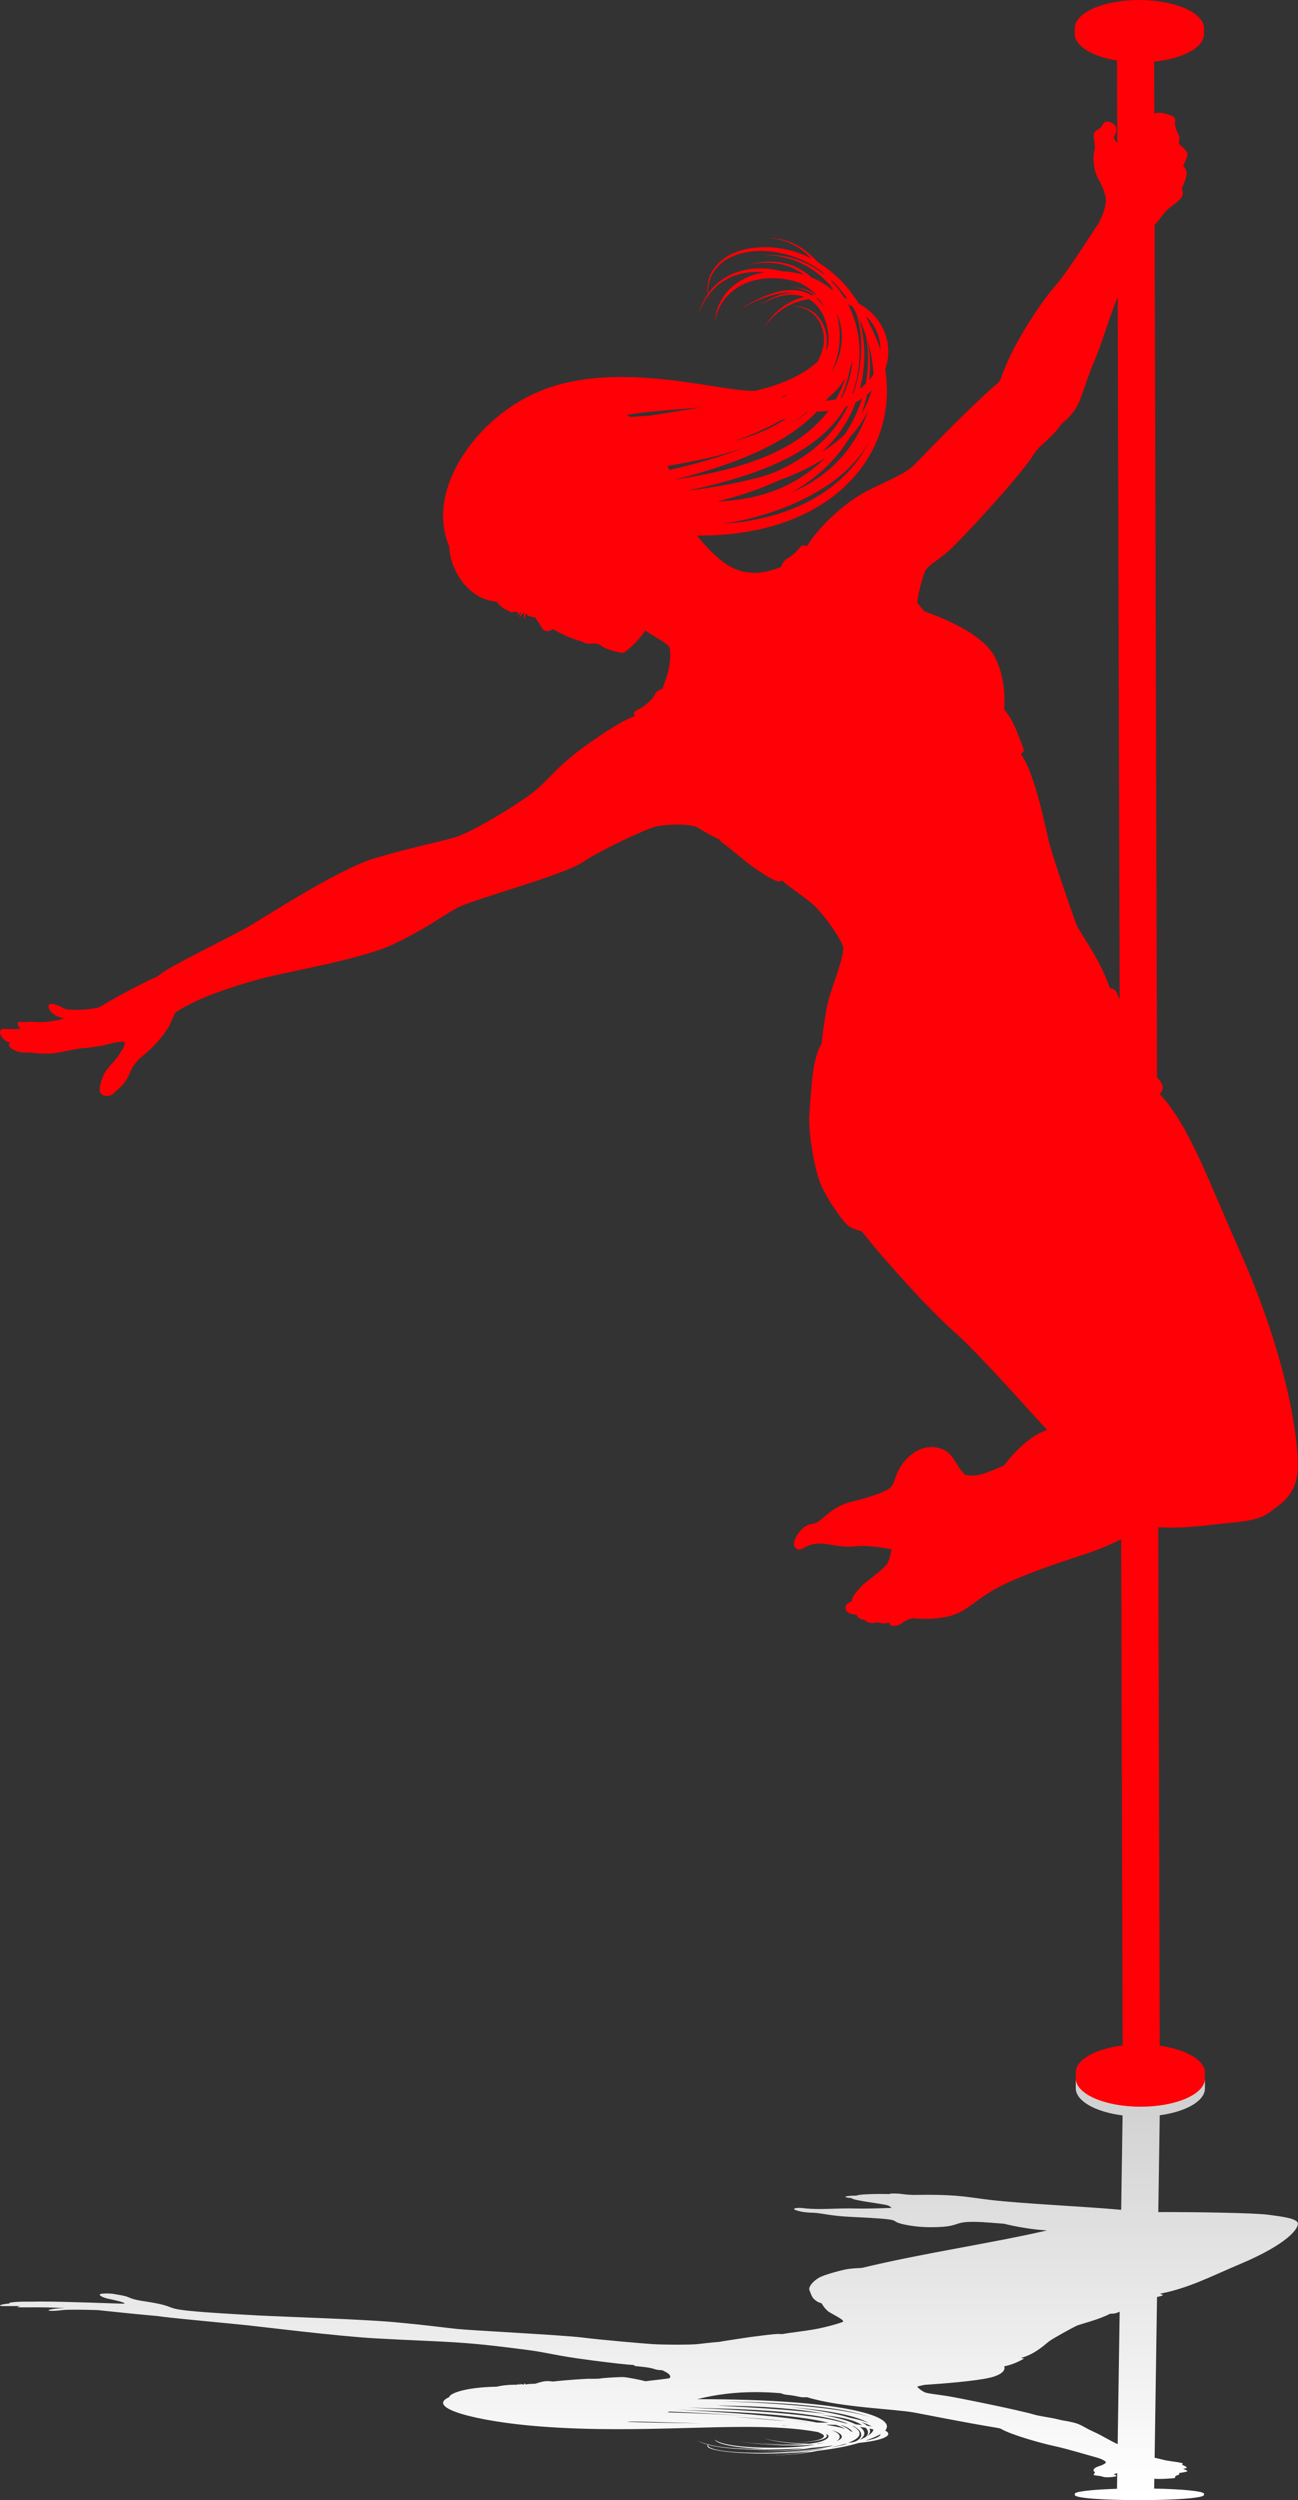 <?xml version="1.0" encoding="UTF-8" standalone="no"?><svg xmlns="http://www.w3.org/2000/svg" xmlns:xlink="http://www.w3.org/1999/xlink" fill="#fe0005" height="1143.2" preserveAspectRatio="xMidYMid meet" version="1" viewBox="0.0 0.0 593.9 1143.2" width="593.9" zoomAndPan="magnify"><rect x="0.0" y="0.0" width="593.9" height="1143.2" fill="#333333" stroke="none"/><defs><clipPath id="a"><path d="M 0 940 L 593.852 940 L 593.852 1143.199 L 0 1143.199 Z M 0 940"/></clipPath><clipPath id="b"><path d="M 521.168 1143.199 C 506.453 1143.199 491.789 1142.41 491.773 1140.809 L 491.766 1140.309 C 491.758 1139.262 499.801 1138.359 511.086 1138.012 L 511.191 1130.91 C 510.293 1131.07 509.531 1131.371 509.531 1131.371 C 510.07 1131.531 512.484 1132.281 508.742 1132.641 C 507.871 1132.719 507.191 1132.75 506.645 1132.75 C 504.828 1132.75 504.477 1132.391 503.652 1132.23 C 502.582 1132.031 500.707 1131.98 500.438 1131.629 C 500.164 1131.281 501.496 1130.621 500.688 1130.168 C 499.883 1129.711 500.402 1128.449 502.539 1127.789 C 504.672 1127.129 506.004 1126.332 506 1125.918 C 505.996 1125.52 504.648 1124.512 501.695 1123.699 C 498.742 1122.898 488.273 1119.719 482.105 1118.41 C 476.586 1117.23 462.688 1113.359 458.078 1110.641 C 457.777 1110.461 457.207 1110.301 456.461 1110.18 C 440.699 1107.602 421.211 1103.648 418.168 1103.121 C 408.605 1101.441 384.691 1100.852 369.215 1096.129 C 368.691 1096.148 368.254 1096.168 367.879 1096.168 C 365.301 1096.168 365.645 1095.621 360.391 1095.07 C 357.926 1094.809 358.184 1094.539 357.184 1094.309 C 353.344 1093.98 349.535 1093.809 345.754 1093.809 C 336.734 1093.809 327.852 1094.801 318.988 1097.039 C 319.398 1097.039 319.797 1097.039 320.203 1097.039 C 381.566 1097.039 411.16 1104.23 405.02 1111.359 C 409.02 1113.48 404.477 1115.852 392.965 1117.039 C 387.57 1118.66 381.398 1119.781 374.242 1120.621 C 368.43 1121.82 361.141 1122.68 352.613 1122.68 C 352.07 1122.68 351.523 1122.68 350.973 1122.668 C 351.164 1122.668 351.355 1122.668 351.547 1122.668 C 359.195 1122.668 365.848 1121.98 371.328 1120.93 C 364.391 1121.609 357.031 1121.91 350.223 1121.91 C 334.516 1121.91 321.738 1120.289 323.887 1117.871 C 321.715 1117.281 320.285 1116.648 319.254 1115.941 C 320.34 1116.582 321.93 1117.199 324.012 1117.738 C 324.219 1117.559 324.52 1117.398 324.93 1117.238 C 324.543 1117.41 324.285 1117.59 324.129 1117.77 C 329.641 1119.168 337.703 1119.781 346.562 1119.781 C 347.691 1119.781 348.836 1119.77 349.988 1119.75 C 337.566 1119.371 328.074 1117.871 327.055 1115.449 C 329.465 1118.051 341.195 1119.238 353.031 1119.238 C 360.664 1119.238 368.34 1118.738 373.582 1117.832 C 373.582 1117.832 369.098 1118.441 361.746 1118.449 C 365.59 1118.398 369.332 1118.211 372.453 1117.789 C 372.406 1117.789 372.355 1117.789 372.301 1117.789 C 371.539 1117.789 370.418 1117.891 368.77 1118 C 367.121 1118.102 364.945 1118.211 362.07 1118.211 C 356.852 1118.211 349.332 1117.859 338.488 1116.531 C 345.027 1117.25 353.512 1118 361.242 1118 C 362.066 1118 362.883 1117.988 363.684 1117.969 C 363.488 1117.969 363.293 1117.969 363.098 1117.969 C 357.473 1117.969 352.094 1117.5 347.469 1116.879 C 351.93 1117.41 357.125 1117.82 362.227 1117.82 C 364.145 1117.82 366.047 1117.762 367.895 1117.629 C 359.969 1117.238 353.754 1116.301 349.484 1114.949 C 354.332 1116.281 361.422 1117.211 370.117 1117.43 C 377.105 1116.668 379.414 1114.891 379.047 1113.738 C 378.961 1113.48 378.871 1113.332 377.801 1112.961 C 380.152 1114.68 374.938 1116.82 363.586 1116.82 C 363.059 1116.82 362.516 1116.82 361.961 1116.809 C 362.148 1116.809 362.328 1116.809 362.512 1116.809 C 374.145 1116.809 378.32 1114.738 376.633 1113.281 C 376.059 1112.879 375.297 1112.488 374.352 1112.109 C 364.539 1110.25 353.316 1109.711 340.922 1109.711 C 332.27 1109.711 323.043 1109.969 313.336 1110.238 C 303.621 1110.5 293.43 1110.762 282.824 1110.762 C 271.219 1110.762 259.129 1110.449 246.664 1109.469 C 218.652 1107.281 194.355 1101.09 205.52 1096.09 C 205.926 1094.141 213.852 1091.539 227.191 1091.34 C 231.863 1090.262 235.57 1090.461 237.148 1090.418 C 236.992 1090.289 236.645 1090.18 236.156 1090.09 C 236.734 1090.18 237.547 1090.27 237.969 1090.379 C 237.977 1090.379 237.988 1090.379 238 1090.379 C 238.047 1090.379 238.113 1090.379 238.176 1090.391 C 238.242 1090.391 238.305 1090.391 238.355 1090.391 C 238.355 1090.391 238.359 1090.391 238.363 1090.391 C 238.281 1090.25 237.703 1090.121 237.426 1089.988 C 238.914 1090.16 239.703 1090.449 239.703 1090.449 C 239.75 1090.418 239.348 1090.121 240.262 1089.809 C 240.262 1089.809 240.188 1090.16 240.508 1090.32 C 241.781 1090.051 242.637 1090.059 244.906 1089.969 C 247.23 1089.309 248.371 1088.781 250.531 1088.781 C 251.238 1088.781 252.055 1088.84 253.055 1088.969 C 259.434 1088.23 268.227 1087.711 269.234 1087.711 C 269.254 1087.711 269.27 1087.711 269.285 1087.711 C 269.668 1087.711 270.066 1087.719 270.469 1087.719 C 270.875 1087.719 271.285 1087.719 271.688 1087.719 C 272.949 1087.719 274.148 1087.699 274.945 1087.539 C 276.262 1087.289 282.848 1086.918 284.824 1086.918 C 286.508 1086.918 292.648 1088.09 295.258 1088.84 C 298.578 1088.391 305.809 1087.719 306.359 1087.371 C 307.016 1086.949 306.781 1085.75 304.797 1084.719 C 304.094 1084.352 303.562 1084.07 303.18 1083.84 C 301.801 1083.738 300.398 1083.602 299.996 1083.449 C 295.746 1081.852 288.301 1082.16 290.457 1081.461 C 286.27 1081.199 280.656 1080.57 270.891 1079.309 C 252.816 1076.961 251.949 1075.91 240.758 1074.449 C 208.023 1070.191 206.441 1071.168 171.512 1069.211 C 154.309 1068.238 119.883 1063.949 112.996 1063.23 C 106.113 1062.5 81.594 1060.238 75.137 1059.43 C 70.184 1058.809 73.312 1059.129 70.148 1058.852 C 59.555 1057.918 44.785 1056.309 44.785 1056.309 C 41.266 1056.191 37.488 1056.121 34.445 1056.121 C 31.785 1056.121 29.684 1056.168 28.809 1056.281 C 26.594 1056.559 24.949 1056.668 23.855 1056.668 C 20.434 1056.668 22.457 1055.602 29.551 1055.391 C 24.031 1055.09 19.289 1055.031 15.676 1055.031 C 14.504 1055.031 13.453 1055.039 12.527 1055.051 C 11.602 1055.051 10.809 1055.059 10.152 1055.059 C 7.703 1055.059 7.234 1054.969 9.359 1054.48 C 7.855 1054.461 6.5 1054.461 5.344 1054.461 C 4.07 1054.461 3.039 1054.469 2.312 1054.48 C 2.141 1054.48 1.98 1054.488 1.828 1054.488 C -1.738 1054.488 0.285 1053.512 4.691 1053.281 C 2.695 1053.082 5.859 1052.43 12.066 1052.43 C 12.66 1052.43 13.281 1052.43 13.93 1052.449 C 15.219 1052.41 16.758 1052.391 18.477 1052.391 C 31.102 1052.391 53.395 1053.359 56.848 1053.379 C 57.926 1052.84 51.254 1051.488 49.996 1051.23 C 47.082 1050.621 45.617 1049.75 45.613 1049.199 C 45.609 1048.871 47.199 1048.691 48.906 1048.691 C 50.027 1048.691 51.203 1048.77 52.012 1048.918 C 54.051 1049.301 56.383 1049.582 58.133 1050.18 C 59.887 1050.781 60.18 1051.391 66.012 1052.262 C 88.473 1055.641 63.598 1055.832 118.539 1058.77 C 130.582 1059.41 165.406 1060.449 180.461 1061.82 C 195.52 1063.199 201.977 1064.168 208.859 1064.898 C 215.742 1065.621 257.453 1067.719 266.488 1068.852 C 275.527 1069.98 293.594 1071.512 298.324 1071.84 C 300.805 1072.012 305.52 1072.109 309.941 1072.109 C 313.969 1072.109 317.75 1072.02 319.387 1071.832 C 321.211 1071.609 325.457 1071.121 329.363 1070.809 C 329.66 1070.641 343.152 1068.641 343.477 1068.602 C 350.094 1067.762 353.789 1067.219 356.387 1067.219 C 356.887 1067.219 357.348 1067.238 357.781 1067.281 C 361.562 1066.629 368.375 1065.852 372.344 1065.148 C 377.711 1064.199 384.141 1062.371 385.57 1061.699 C 386.996 1061.02 381.234 1058.449 379.07 1056.969 C 377.949 1056.199 376.727 1054.609 375.855 1053.148 C 374.586 1052.871 373.93 1052.449 372.926 1051.691 C 371.48 1050.609 371.105 1048.988 370.371 1047.23 C 369.637 1045.469 372.832 1042.23 375.688 1041.012 C 378.539 1039.789 385.332 1037.898 388.195 1037.488 C 389.551 1037.301 391.957 1037.129 394.34 1037.012 C 422.52 1030.219 452.789 1025.91 479.047 1019.879 C 471.98 1019.461 464.586 1018.109 459.344 1016.809 C 455.324 1016.512 451.746 1016.191 449.367 1016.07 C 447.699 1015.988 446.305 1015.949 445.121 1015.949 C 437.012 1015.949 438.781 1017.691 431.145 1018.23 C 429.434 1018.352 427.754 1018.41 426.109 1018.41 C 421.914 1018.41 417.969 1018.02 414.406 1017.301 C 404.422 1015.281 417.336 1014.988 388.902 1013.66 C 381.297 1013.301 376.723 1012.23 374.059 1011.941 C 371.395 1011.648 368.738 1011.941 364.926 1010.871 C 361.883 1010.012 363.691 1009.559 365.703 1009.559 C 366.215 1009.559 366.734 1009.59 367.195 1009.648 C 369.836 1009.98 372.363 1010.078 374.941 1010.078 C 377.027 1010.078 379.145 1010.012 381.383 1009.949 C 383.621 1009.879 385.977 1009.809 388.543 1009.809 C 389.625 1009.809 390.742 1009.82 391.906 1009.852 C 392.672 1009.871 393.566 1009.879 394.551 1009.879 C 398.469 1009.879 403.812 1009.738 408.023 1009.578 C 407.062 1009.039 407.352 1008.629 405.176 1008.172 C 401.98 1007.5 389.754 1006.039 389.664 1005.09 C 385.516 1004.828 385.617 1004.012 391.895 1003.949 C 393.164 1003.359 398.84 1003.199 403.117 1003.199 C 404.859 1003.199 406.375 1003.23 407.262 1003.262 C 406.559 1003.102 407.578 1002.98 409.078 1002.98 C 409.656 1002.98 410.301 1003 410.949 1003.039 C 412.754 1003.148 413.762 1003.512 417.824 1003.641 C 420.207 1003.602 422.363 1003.578 424.332 1003.578 C 439.207 1003.578 443.375 1004.781 453.449 1005.961 C 468.117 1007.68 495.711 1008.871 512.992 1010.449 L 513.637 967.289 C 501.258 965.727 492.199 960.73 492.211 954.828 C 492.211 954.375 492.215 952.609 492.215 952.156 C 492.223 947.234 498.551 942.977 507.832 940.812 L 535.555 940.812 C 544.938 942.996 551.34 947.309 551.332 952.27 C 551.328 952.723 551.324 954.488 551.324 954.938 C 551.316 960.719 542.617 965.594 530.637 967.223 L 529.977 1011.488 C 530.906 1011.48 532.215 1011.469 533.812 1011.469 C 545.762 1011.469 573.84 1011.809 580.484 1012.73 C 586.195 1013.512 593.426 1014.301 593.828 1016.59 C 594.23 1018.891 589.359 1025.988 567.402 1035.25 C 553.672 1041.039 544.098 1046.211 530.66 1048.84 C 532.48 1049.332 532.879 1049.602 529.398 1050.301 L 528.301 1123.809 C 529.93 1124.18 531.707 1124.582 532.484 1124.801 C 535.211 1125.57 543.457 1126.039 540.641 1126.93 C 541.809 1127.379 543.148 1128.09 542.957 1128.379 C 542.816 1128.602 542.359 1128.75 541.344 1128.918 C 543.605 1129.961 544.926 1129.969 539.379 1130.832 C 539.648 1131.129 539.75 1131.449 539.242 1131.621 C 535.996 1132.691 539.23 1133.031 536.316 1133.23 C 534.418 1133.371 532.477 1133.512 530.543 1133.512 C 529.742 1133.512 528.945 1133.488 528.156 1133.43 L 528.09 1137.918 C 541.145 1138.168 550.871 1139.129 550.883 1140.289 L 550.887 1140.789 C 550.902 1142.391 536.012 1143.199 521.168 1143.199 M 324.035 1117.918 C 323.793 1118.371 324.191 1118.832 325.07 1119.25 C 328.594 1120.941 338.066 1121.57 348.066 1121.57 C 360.375 1121.57 373.477 1120.621 377.215 1119.531 C 369.914 1120.66 360.984 1121.238 351.902 1121.238 C 351.18 1121.238 350.453 1121.238 349.73 1121.23 C 367.145 1121.199 378.902 1119.039 380.422 1118.469 C 380.93 1118.281 381.152 1118.199 381.039 1118.199 C 380.727 1118.199 377.852 1118.801 371.297 1119.301 C 365.805 1120.262 359.332 1120.668 352.441 1120.668 C 348.965 1120.668 345.379 1120.559 341.762 1120.371 C 344.777 1120.5 347.816 1120.57 350.801 1120.57 C 356.934 1120.57 362.832 1120.27 367.84 1119.52 C 362.855 1119.801 356.086 1120.09 349.109 1120.09 C 339.914 1120.09 330.352 1119.59 324.035 1117.918 M 387.711 1117.469 C 387.254 1117.5 386.797 1117.531 386.332 1117.551 C 383.152 1118.52 382.066 1118.539 380.129 1119.129 C 382.945 1118.629 385.477 1118.07 387.711 1117.469 M 512.297 1057.039 C 510.871 1057.668 510.371 1057.949 507.871 1057.988 C 502.773 1060.73 494.113 1062.711 492.398 1063.551 C 490.613 1064.43 482.414 1068.898 480.281 1070.391 C 478.551 1071.59 473.805 1076.469 467.113 1078.18 C 468.043 1078.352 468.605 1078.461 468.531 1078.5 C 464.613 1080.738 461.992 1081.441 459.438 1082.051 C 460.195 1083.512 458.715 1085.832 453.027 1087.191 C 446.492 1088.738 431.352 1089.961 423.004 1090.488 C 421.273 1090.859 419.875 1091.18 419.77 1091.262 C 419.484 1091.48 422.094 1093.691 423.816 1094.129 C 425.547 1094.559 428.418 1094.832 433.305 1095.59 C 438.191 1096.34 466.668 1102.129 472.715 1103.961 C 475.844 1104.918 481.027 1105.43 484.395 1106.34 C 486.809 1106.988 487.34 1106.789 491.098 1107.699 C 494.855 1108.609 495.668 1109.82 500.508 1111.988 C 504.605 1113.832 507.75 1115.988 511.391 1117.59 L 512.297 1057.039 M 377.461 1116.66 C 377.457 1116.66 377.453 1116.66 377.441 1116.668 C 374.66 1117.449 372.844 1117.48 373.938 1117.48 C 374.043 1117.48 374.176 1117.48 374.336 1117.48 C 376.316 1117.109 377.504 1116.66 377.461 1116.66 M 389.941 1109.301 C 389.941 1109.301 398.629 1113.102 388.078 1116.969 C 389.129 1116.891 390.883 1116.809 392.223 1115.949 C 394.938 1114.141 394.871 1111.699 390.492 1109.352 C 390.309 1109.332 390.129 1109.32 389.941 1109.301 M 380.52 1111.199 C 384.184 1112.602 384.93 1114.09 383.582 1115.582 C 383.398 1115.82 383.059 1116.059 382.598 1116.289 C 386.98 1114.699 385.438 1112.582 380.52 1111.199 M 402.879 1113.039 C 400.125 1114.68 395.828 1115.941 396.281 1115.941 C 396.359 1115.941 396.574 1115.91 396.957 1115.832 C 400.559 1115.121 402.898 1114.129 402.879 1113.039 M 393.566 1109.73 C 393.223 1109.73 394.613 1110.219 395.316 1111.82 C 395.887 1113.18 394.984 1114.57 393.152 1115.711 C 394.301 1115.25 395.301 1114.789 396.16 1114.309 C 397.543 1112.871 397.473 1111.488 396.09 1110.121 C 395.523 1110.02 394.926 1109.918 394.293 1109.832 C 393.887 1109.77 393.664 1109.73 393.566 1109.73 M 398.059 1110.52 C 397.414 1110.52 399.273 1111.84 396.664 1114.031 C 398.336 1113.031 399.359 1112.02 399.684 1110.941 C 398.73 1110.648 398.266 1110.52 398.059 1110.52 M 384.66 1108.898 C 386.699 1109.719 388.09 1110.59 388.922 1111.48 C 389.387 1111.699 389.727 1111.898 390.094 1112.16 C 389.285 1110.379 385.668 1108.949 384.66 1108.898 M 378.695 1108.668 C 376.359 1108.668 382.641 1109.281 386.844 1110.66 C 385.703 1110.012 384.25 1109.379 382.484 1108.789 C 380.504 1108.711 379.305 1108.668 378.695 1108.668 M 394.086 1107.52 C 398.051 1109.48 394.906 1108.809 398.852 1109.551 C 397.734 1108.859 396.25 1108.18 394.086 1107.52 M 358.449 1108.988 C 357.281 1109.031 357.5 1108.98 360.703 1109.25 C 359.82 1109.141 359.488 1109.109 358.449 1108.988 M 375.996 1104.238 C 383.344 1105.512 388.309 1106.91 391.504 1108.531 C 392.496 1108.629 393.23 1108.711 394.422 1108.859 C 389.312 1105.73 381.949 1104.93 375.996 1104.238 M 314.508 1100.898 C 381.879 1103.641 383.129 1107.852 387.992 1108.219 C 372.016 1101.949 332.227 1101.332 314.508 1100.898 M 289.879 1107.281 C 287.746 1107.281 287.641 1107.359 286.852 1107.441 C 297.832 1107.789 309.227 1107.891 320.691 1108.09 C 300.438 1107.461 292.992 1107.281 289.879 1107.281 M 362.008 1100.75 C 372.848 1101.852 382.418 1103.5 388.949 1105.539 C 392.355 1106.238 394.984 1106.941 397.273 1107.871 C 392.156 1104.801 380.137 1102.16 362.008 1100.75 M 308.969 1101.852 C 308.383 1101.852 353.031 1103.621 373.789 1107.73 C 375.531 1107.738 377.281 1107.762 379.035 1107.801 C 364.562 1104.148 337.551 1102.781 313.672 1102.012 C 310.52 1101.898 309.07 1101.852 308.969 1101.852 M 362.02 1106.648 C 364.539 1106.988 366.945 1107.359 369.227 1107.75 C 369.336 1107.75 369.445 1107.75 369.551 1107.75 C 367.188 1107.352 364.664 1106.98 362.02 1106.648 M 335.695 1105.148 C 345.598 1105.832 359.742 1107.129 359.742 1107.129 C 352.191 1106.191 344.336 1105.621 335.695 1105.148 M 330.73 1098.051 C 355.535 1098.719 386.711 1101.102 398.09 1105.301 C 386.129 1100.59 358.742 1098.371 330.73 1098.051 M 306.363 1102.691 C 306.012 1102.809 305.66 1102.918 305.309 1103.031 C 317.438 1103.441 329.742 1103.879 341.574 1104.691 C 330.328 1103.852 318.363 1103.219 306.363 1102.691 M 328.965 1099.98 C 324.305 1099.98 354.723 1100.898 377.629 1103.738 C 364.004 1101.23 348.328 1100.199 329.98 1099.988 C 329.543 1099.988 329.207 1099.98 328.965 1099.98"/></clipPath><clipPath id="c"><path d="M 521.168 1143.199 C 506.453 1143.199 491.789 1142.41 491.773 1140.809 L 491.766 1140.309 C 491.758 1139.262 499.801 1138.359 511.086 1138.012 L 511.191 1130.91 C 510.293 1131.07 509.531 1131.371 509.531 1131.371 C 510.07 1131.531 512.484 1132.281 508.742 1132.641 C 507.871 1132.719 507.191 1132.75 506.645 1132.75 C 504.828 1132.75 504.477 1132.391 503.652 1132.23 C 502.582 1132.031 500.707 1131.98 500.438 1131.629 C 500.164 1131.281 501.496 1130.621 500.688 1130.168 C 499.883 1129.711 500.402 1128.449 502.539 1127.789 C 504.672 1127.129 506.004 1126.332 506 1125.918 C 505.996 1125.52 504.648 1124.512 501.695 1123.699 C 498.742 1122.898 488.273 1119.719 482.105 1118.41 C 476.586 1117.23 462.688 1113.359 458.078 1110.641 C 457.777 1110.461 457.207 1110.301 456.461 1110.18 C 440.699 1107.602 421.211 1103.648 418.168 1103.121 C 408.605 1101.441 384.691 1100.852 369.215 1096.129 C 368.691 1096.148 368.254 1096.168 367.879 1096.168 C 365.301 1096.168 365.645 1095.621 360.391 1095.07 C 357.926 1094.809 358.184 1094.539 357.184 1094.309 C 353.344 1093.98 349.535 1093.809 345.754 1093.809 C 336.734 1093.809 327.852 1094.801 318.988 1097.039 C 319.398 1097.039 319.797 1097.039 320.203 1097.039 C 381.566 1097.039 411.16 1104.23 405.02 1111.359 C 409.02 1113.48 404.477 1115.852 392.965 1117.039 C 387.57 1118.66 381.398 1119.781 374.242 1120.621 C 368.43 1121.82 361.141 1122.68 352.613 1122.68 C 352.07 1122.68 351.523 1122.68 350.973 1122.668 C 351.164 1122.668 351.355 1122.668 351.547 1122.668 C 359.195 1122.668 365.848 1121.98 371.328 1120.93 C 364.391 1121.609 357.031 1121.91 350.223 1121.91 C 334.516 1121.91 321.738 1120.289 323.887 1117.871 C 321.715 1117.281 320.285 1116.648 319.254 1115.941 C 320.34 1116.582 321.93 1117.199 324.012 1117.738 C 324.219 1117.559 324.52 1117.398 324.93 1117.238 C 324.543 1117.41 324.285 1117.59 324.129 1117.77 C 329.641 1119.168 337.703 1119.781 346.562 1119.781 C 347.691 1119.781 348.836 1119.77 349.988 1119.75 C 337.566 1119.371 328.074 1117.871 327.055 1115.449 C 329.465 1118.051 341.195 1119.238 353.031 1119.238 C 360.664 1119.238 368.34 1118.738 373.582 1117.832 C 373.582 1117.832 369.098 1118.441 361.746 1118.449 C 365.59 1118.398 369.332 1118.211 372.453 1117.789 C 372.406 1117.789 372.355 1117.789 372.301 1117.789 C 371.539 1117.789 370.418 1117.891 368.77 1118 C 367.121 1118.102 364.945 1118.211 362.07 1118.211 C 356.852 1118.211 349.332 1117.859 338.488 1116.531 C 345.027 1117.25 353.512 1118 361.242 1118 C 362.066 1118 362.883 1117.988 363.684 1117.969 C 363.488 1117.969 363.293 1117.969 363.098 1117.969 C 357.473 1117.969 352.094 1117.5 347.469 1116.879 C 351.93 1117.41 357.125 1117.82 362.227 1117.82 C 364.145 1117.82 366.047 1117.762 367.895 1117.629 C 359.969 1117.238 353.754 1116.301 349.484 1114.949 C 354.332 1116.281 361.422 1117.211 370.117 1117.43 C 377.105 1116.668 379.414 1114.891 379.047 1113.738 C 378.961 1113.48 378.871 1113.332 377.801 1112.961 C 380.152 1114.68 374.938 1116.82 363.586 1116.82 C 363.059 1116.82 362.516 1116.82 361.961 1116.809 C 362.148 1116.809 362.328 1116.809 362.512 1116.809 C 374.145 1116.809 378.32 1114.738 376.633 1113.281 C 376.059 1112.879 375.297 1112.488 374.352 1112.109 C 364.539 1110.25 353.316 1109.711 340.922 1109.711 C 332.27 1109.711 323.043 1109.969 313.336 1110.238 C 303.621 1110.5 293.43 1110.762 282.824 1110.762 C 271.219 1110.762 259.129 1110.449 246.664 1109.469 C 218.652 1107.281 194.355 1101.09 205.52 1096.09 C 205.926 1094.141 213.852 1091.539 227.191 1091.34 C 231.863 1090.262 235.57 1090.461 237.148 1090.418 C 236.992 1090.289 236.645 1090.18 236.156 1090.09 C 236.734 1090.18 237.547 1090.27 237.969 1090.379 C 237.977 1090.379 237.988 1090.379 238 1090.379 C 238.047 1090.379 238.113 1090.379 238.176 1090.391 C 238.242 1090.391 238.305 1090.391 238.355 1090.391 C 238.355 1090.391 238.359 1090.391 238.363 1090.391 C 238.281 1090.25 237.703 1090.121 237.426 1089.988 C 238.914 1090.16 239.703 1090.449 239.703 1090.449 C 239.75 1090.418 239.348 1090.121 240.262 1089.809 C 240.262 1089.809 240.188 1090.16 240.508 1090.32 C 241.781 1090.051 242.637 1090.059 244.906 1089.969 C 247.23 1089.309 248.371 1088.781 250.531 1088.781 C 251.238 1088.781 252.055 1088.84 253.055 1088.969 C 259.434 1088.23 268.227 1087.711 269.234 1087.711 C 269.254 1087.711 269.27 1087.711 269.285 1087.711 C 269.668 1087.711 270.066 1087.719 270.469 1087.719 C 270.875 1087.719 271.285 1087.719 271.688 1087.719 C 272.949 1087.719 274.148 1087.699 274.945 1087.539 C 276.262 1087.289 282.848 1086.918 284.824 1086.918 C 286.508 1086.918 292.648 1088.09 295.258 1088.84 C 298.578 1088.391 305.809 1087.719 306.359 1087.371 C 307.016 1086.949 306.781 1085.75 304.797 1084.719 C 304.094 1084.352 303.562 1084.07 303.18 1083.84 C 301.801 1083.738 300.398 1083.602 299.996 1083.449 C 295.746 1081.852 288.301 1082.16 290.457 1081.461 C 286.27 1081.199 280.656 1080.57 270.891 1079.309 C 252.816 1076.961 251.949 1075.91 240.758 1074.449 C 208.023 1070.191 206.441 1071.168 171.512 1069.211 C 154.309 1068.238 119.883 1063.949 112.996 1063.23 C 106.113 1062.5 81.594 1060.238 75.137 1059.43 C 70.184 1058.809 73.312 1059.129 70.148 1058.852 C 59.555 1057.918 44.785 1056.309 44.785 1056.309 C 41.266 1056.191 37.488 1056.121 34.445 1056.121 C 31.785 1056.121 29.684 1056.168 28.809 1056.281 C 26.594 1056.559 24.949 1056.668 23.855 1056.668 C 20.434 1056.668 22.457 1055.602 29.551 1055.391 C 24.031 1055.09 19.289 1055.031 15.676 1055.031 C 14.504 1055.031 13.453 1055.039 12.527 1055.051 C 11.602 1055.051 10.809 1055.059 10.152 1055.059 C 7.703 1055.059 7.234 1054.969 9.359 1054.48 C 7.855 1054.461 6.5 1054.461 5.344 1054.461 C 4.07 1054.461 3.039 1054.469 2.312 1054.48 C 2.141 1054.48 1.98 1054.488 1.828 1054.488 C -1.738 1054.488 0.285 1053.512 4.691 1053.281 C 2.695 1053.082 5.859 1052.43 12.066 1052.43 C 12.66 1052.43 13.281 1052.43 13.93 1052.449 C 15.219 1052.41 16.758 1052.391 18.477 1052.391 C 31.102 1052.391 53.395 1053.359 56.848 1053.379 C 57.926 1052.84 51.254 1051.488 49.996 1051.23 C 47.082 1050.621 45.617 1049.75 45.613 1049.199 C 45.609 1048.871 47.199 1048.691 48.906 1048.691 C 50.027 1048.691 51.203 1048.77 52.012 1048.918 C 54.051 1049.301 56.383 1049.582 58.133 1050.18 C 59.887 1050.781 60.18 1051.391 66.012 1052.262 C 88.473 1055.641 63.598 1055.832 118.539 1058.77 C 130.582 1059.41 165.406 1060.449 180.461 1061.82 C 195.52 1063.199 201.977 1064.168 208.859 1064.898 C 215.742 1065.621 257.453 1067.719 266.488 1068.852 C 275.527 1069.98 293.594 1071.512 298.324 1071.84 C 300.805 1072.012 305.52 1072.109 309.941 1072.109 C 313.969 1072.109 317.75 1072.02 319.387 1071.832 C 321.211 1071.609 325.457 1071.121 329.363 1070.809 C 329.66 1070.641 343.152 1068.641 343.477 1068.602 C 350.094 1067.762 353.789 1067.219 356.387 1067.219 C 356.887 1067.219 357.348 1067.238 357.781 1067.281 C 361.562 1066.629 368.375 1065.852 372.344 1065.148 C 377.711 1064.199 384.141 1062.371 385.57 1061.699 C 386.996 1061.02 381.234 1058.449 379.07 1056.969 C 377.949 1056.199 376.727 1054.609 375.855 1053.148 C 374.586 1052.871 373.93 1052.449 372.926 1051.691 C 371.48 1050.609 371.105 1048.988 370.371 1047.23 C 369.637 1045.469 372.832 1042.23 375.688 1041.012 C 378.539 1039.789 385.332 1037.898 388.195 1037.488 C 389.551 1037.301 391.957 1037.129 394.34 1037.012 C 422.52 1030.219 452.789 1025.91 479.047 1019.879 C 471.98 1019.461 464.586 1018.109 459.344 1016.809 C 455.324 1016.512 451.746 1016.191 449.367 1016.07 C 447.699 1015.988 446.305 1015.949 445.121 1015.949 C 437.012 1015.949 438.781 1017.691 431.145 1018.23 C 429.434 1018.352 427.754 1018.41 426.109 1018.41 C 421.914 1018.41 417.969 1018.02 414.406 1017.301 C 404.422 1015.281 417.336 1014.988 388.902 1013.66 C 381.297 1013.301 376.723 1012.23 374.059 1011.941 C 371.395 1011.648 368.738 1011.941 364.926 1010.871 C 361.883 1010.012 363.691 1009.559 365.703 1009.559 C 366.215 1009.559 366.734 1009.59 367.195 1009.648 C 369.836 1009.98 372.363 1010.078 374.941 1010.078 C 377.027 1010.078 379.145 1010.012 381.383 1009.949 C 383.621 1009.879 385.977 1009.809 388.543 1009.809 C 389.625 1009.809 390.742 1009.82 391.906 1009.852 C 392.672 1009.871 393.566 1009.879 394.551 1009.879 C 398.469 1009.879 403.812 1009.738 408.023 1009.578 C 407.062 1009.039 407.352 1008.629 405.176 1008.172 C 401.98 1007.5 389.754 1006.039 389.664 1005.09 C 385.516 1004.828 385.617 1004.012 391.895 1003.949 C 393.164 1003.359 398.84 1003.199 403.117 1003.199 C 404.859 1003.199 406.375 1003.23 407.262 1003.262 C 406.559 1003.102 407.578 1002.98 409.078 1002.98 C 409.656 1002.98 410.301 1003 410.949 1003.039 C 412.754 1003.148 413.762 1003.512 417.824 1003.641 C 420.207 1003.602 422.363 1003.578 424.332 1003.578 C 439.207 1003.578 443.375 1004.781 453.449 1005.961 C 468.117 1007.68 495.711 1008.871 512.992 1010.449 L 513.637 967.289 C 501.258 965.727 492.199 960.73 492.211 954.828 C 492.211 954.375 492.215 952.609 492.215 952.156 C 492.223 947.234 498.551 942.977 507.832 940.812 L 535.555 940.812 C 544.938 942.996 551.34 947.309 551.332 952.27 C 551.328 952.723 551.324 954.488 551.324 954.938 C 551.316 960.719 542.617 965.594 530.637 967.223 L 529.977 1011.488 C 530.906 1011.48 532.215 1011.469 533.812 1011.469 C 545.762 1011.469 573.84 1011.809 580.484 1012.73 C 586.195 1013.512 593.426 1014.301 593.828 1016.59 C 594.23 1018.891 589.359 1025.988 567.402 1035.25 C 553.672 1041.039 544.098 1046.211 530.66 1048.84 C 532.48 1049.332 532.879 1049.602 529.398 1050.301 L 528.301 1123.809 C 529.93 1124.18 531.707 1124.582 532.484 1124.801 C 535.211 1125.57 543.457 1126.039 540.641 1126.93 C 541.809 1127.379 543.148 1128.09 542.957 1128.379 C 542.816 1128.602 542.359 1128.75 541.344 1128.918 C 543.605 1129.961 544.926 1129.969 539.379 1130.832 C 539.648 1131.129 539.75 1131.449 539.242 1131.621 C 535.996 1132.691 539.23 1133.031 536.316 1133.23 C 534.418 1133.371 532.477 1133.512 530.543 1133.512 C 529.742 1133.512 528.945 1133.488 528.156 1133.43 L 528.09 1137.918 C 541.145 1138.168 550.871 1139.129 550.883 1140.289 L 550.887 1140.789 C 550.902 1142.391 536.012 1143.199 521.168 1143.199 M 324.035 1117.918 C 323.793 1118.371 324.191 1118.832 325.07 1119.25 C 328.594 1120.941 338.066 1121.57 348.066 1121.57 C 360.375 1121.57 373.477 1120.621 377.215 1119.531 C 369.914 1120.66 360.984 1121.238 351.902 1121.238 C 351.18 1121.238 350.453 1121.238 349.73 1121.23 C 367.145 1121.199 378.902 1119.039 380.422 1118.469 C 380.93 1118.281 381.152 1118.199 381.039 1118.199 C 380.727 1118.199 377.852 1118.801 371.297 1119.301 C 365.805 1120.262 359.332 1120.668 352.441 1120.668 C 348.965 1120.668 345.379 1120.559 341.762 1120.371 C 344.777 1120.5 347.816 1120.57 350.801 1120.57 C 356.934 1120.57 362.832 1120.27 367.84 1119.52 C 362.855 1119.801 356.086 1120.09 349.109 1120.09 C 339.914 1120.09 330.352 1119.59 324.035 1117.918 M 387.711 1117.469 C 387.254 1117.5 386.797 1117.531 386.332 1117.551 C 383.152 1118.52 382.066 1118.539 380.129 1119.129 C 382.945 1118.629 385.477 1118.07 387.711 1117.469 M 512.297 1057.039 C 510.871 1057.668 510.371 1057.949 507.871 1057.988 C 502.773 1060.73 494.113 1062.711 492.398 1063.551 C 490.613 1064.43 482.414 1068.898 480.281 1070.391 C 478.551 1071.59 473.805 1076.469 467.113 1078.18 C 468.043 1078.352 468.605 1078.461 468.531 1078.5 C 464.613 1080.738 461.992 1081.441 459.438 1082.051 C 460.195 1083.512 458.715 1085.832 453.027 1087.191 C 446.492 1088.738 431.352 1089.961 423.004 1090.488 C 421.273 1090.859 419.875 1091.18 419.77 1091.262 C 419.484 1091.48 422.094 1093.691 423.816 1094.129 C 425.547 1094.559 428.418 1094.832 433.305 1095.59 C 438.191 1096.34 466.668 1102.129 472.715 1103.961 C 475.844 1104.918 481.027 1105.43 484.395 1106.34 C 486.809 1106.988 487.34 1106.789 491.098 1107.699 C 494.855 1108.609 495.668 1109.82 500.508 1111.988 C 504.605 1113.832 507.75 1115.988 511.391 1117.59 L 512.297 1057.039 M 377.461 1116.66 C 377.457 1116.66 377.453 1116.66 377.441 1116.668 C 374.66 1117.449 372.844 1117.48 373.938 1117.48 C 374.043 1117.48 374.176 1117.48 374.336 1117.48 C 376.316 1117.109 377.504 1116.66 377.461 1116.66 M 389.941 1109.301 C 389.941 1109.301 398.629 1113.102 388.078 1116.969 C 389.129 1116.891 390.883 1116.809 392.223 1115.949 C 394.938 1114.141 394.871 1111.699 390.492 1109.352 C 390.309 1109.332 390.129 1109.32 389.941 1109.301 M 380.52 1111.199 C 384.184 1112.602 384.93 1114.09 383.582 1115.582 C 383.398 1115.82 383.059 1116.059 382.598 1116.289 C 386.98 1114.699 385.438 1112.582 380.52 1111.199 M 402.879 1113.039 C 400.125 1114.68 395.828 1115.941 396.281 1115.941 C 396.359 1115.941 396.574 1115.91 396.957 1115.832 C 400.559 1115.121 402.898 1114.129 402.879 1113.039 M 393.566 1109.73 C 393.223 1109.73 394.613 1110.219 395.316 1111.82 C 395.887 1113.18 394.984 1114.57 393.152 1115.711 C 394.301 1115.25 395.301 1114.789 396.16 1114.309 C 397.543 1112.871 397.473 1111.488 396.09 1110.121 C 395.523 1110.02 394.926 1109.918 394.293 1109.832 C 393.887 1109.77 393.664 1109.73 393.566 1109.73 M 398.059 1110.52 C 397.414 1110.52 399.273 1111.84 396.664 1114.031 C 398.336 1113.031 399.359 1112.02 399.684 1110.941 C 398.73 1110.648 398.266 1110.52 398.059 1110.52 M 384.66 1108.898 C 386.699 1109.719 388.09 1110.59 388.922 1111.48 C 389.387 1111.699 389.727 1111.898 390.094 1112.16 C 389.285 1110.379 385.668 1108.949 384.66 1108.898 M 378.695 1108.668 C 376.359 1108.668 382.641 1109.281 386.844 1110.66 C 385.703 1110.012 384.25 1109.379 382.484 1108.789 C 380.504 1108.711 379.305 1108.668 378.695 1108.668 M 394.086 1107.52 C 398.051 1109.48 394.906 1108.809 398.852 1109.551 C 397.734 1108.859 396.25 1108.18 394.086 1107.52 M 358.449 1108.988 C 357.281 1109.031 357.5 1108.98 360.703 1109.25 C 359.82 1109.141 359.488 1109.109 358.449 1108.988 M 375.996 1104.238 C 383.344 1105.512 388.309 1106.91 391.504 1108.531 C 392.496 1108.629 393.23 1108.711 394.422 1108.859 C 389.312 1105.73 381.949 1104.93 375.996 1104.238 M 314.508 1100.898 C 381.879 1103.641 383.129 1107.852 387.992 1108.219 C 372.016 1101.949 332.227 1101.332 314.508 1100.898 M 289.879 1107.281 C 287.746 1107.281 287.641 1107.359 286.852 1107.441 C 297.832 1107.789 309.227 1107.891 320.691 1108.09 C 300.438 1107.461 292.992 1107.281 289.879 1107.281 M 362.008 1100.75 C 372.848 1101.852 382.418 1103.5 388.949 1105.539 C 392.355 1106.238 394.984 1106.941 397.273 1107.871 C 392.156 1104.801 380.137 1102.16 362.008 1100.75 M 308.969 1101.852 C 308.383 1101.852 353.031 1103.621 373.789 1107.73 C 375.531 1107.738 377.281 1107.762 379.035 1107.801 C 364.562 1104.148 337.551 1102.781 313.672 1102.012 C 310.52 1101.898 309.07 1101.852 308.969 1101.852 M 362.02 1106.648 C 364.539 1106.988 366.945 1107.359 369.227 1107.75 C 369.336 1107.75 369.445 1107.75 369.551 1107.75 C 367.188 1107.352 364.664 1106.98 362.02 1106.648 M 335.695 1105.148 C 345.598 1105.832 359.742 1107.129 359.742 1107.129 C 352.191 1106.191 344.336 1105.621 335.695 1105.148 M 330.73 1098.051 C 355.535 1098.719 386.711 1101.102 398.09 1105.301 C 386.129 1100.59 358.742 1098.371 330.73 1098.051 M 306.363 1102.691 C 306.012 1102.809 305.66 1102.918 305.309 1103.031 C 317.438 1103.441 329.742 1103.879 341.574 1104.691 C 330.328 1103.852 318.363 1103.219 306.363 1102.691 M 328.965 1099.98 C 324.305 1099.98 354.723 1100.898 377.629 1103.738 C 364.004 1101.23 348.328 1100.199 329.98 1099.988 C 329.543 1099.988 329.207 1099.98 328.965 1099.98"/></clipPath><clipPath id="e"><path d="M 0 0 L 593.852 0 L 593.852 964 L 0 964 Z M 0 0"/></clipPath><linearGradient gradientTransform="rotate(-90 720.062 423.137) scale(202.388)" gradientUnits="userSpaceOnUse" id="d" x1="0" x2="1" xlink:actuate="onLoad" xlink:show="other" xlink:type="simple" y1="0" y2="0"><stop offset="0" stop-color="#ffffff"/><stop offset="0.016" stop-color="#ffffff"/><stop offset="0.031" stop-color="#fefefe"/><stop offset="0.063" stop-color="#fdfdfd"/><stop offset="0.078" stop-color="#fcfcfc"/><stop offset="0.094" stop-color="#fbfbfb"/><stop offset="0.109" stop-color="#fafafa"/><stop offset="0.125" stop-color="#f9f9f9"/><stop offset="0.141" stop-color="#f9f9f9"/><stop offset="0.156" stop-color="#f8f8f8"/><stop offset="0.172" stop-color="#f7f7f7"/><stop offset="0.188" stop-color="#f6f6f6"/><stop offset="0.203" stop-color="#f5f5f5"/><stop offset="0.219" stop-color="#f4f4f4"/><stop offset="0.234" stop-color="#f4f4f4"/><stop offset="0.25" stop-color="#f3f3f3"/><stop offset="0.266" stop-color="#f2f2f2"/><stop offset="0.281" stop-color="#f1f1f1"/><stop offset="0.313" stop-color="#f0f0f0"/><stop offset="0.328" stop-color="#efefef"/><stop offset="0.344" stop-color="#eeeeee"/><stop offset="0.359" stop-color="#ededed"/><stop offset="0.375" stop-color="#ececec"/><stop offset="0.391" stop-color="#ececec"/><stop offset="0.406" stop-color="#ebebeb"/><stop offset="0.422" stop-color="#eaeaea"/><stop offset="0.438" stop-color="#e9e9e9"/><stop offset="0.469" stop-color="#e8e8e8"/><stop offset="0.484" stop-color="#e7e7e7"/><stop offset="0.5" stop-color="#e6e6e6"/><stop offset="0.516" stop-color="#e5e5e5"/><stop offset="0.531" stop-color="#e4e4e4"/><stop offset="0.563" stop-color="#e3e3e3"/><stop offset="0.578" stop-color="#e2e2e2"/><stop offset="0.594" stop-color="#e1e1e1"/><stop offset="0.609" stop-color="#e0e0e0"/><stop offset="0.625" stop-color="#dfdfdf"/><stop offset="0.641" stop-color="#dfdfdf"/><stop offset="0.656" stop-color="#dedede"/><stop offset="0.672" stop-color="#dddddd"/><stop offset="0.688" stop-color="#dcdcdc"/><stop offset="0.719" stop-color="#dbdbdb"/><stop offset="0.734" stop-color="#dadada"/><stop offset="0.75" stop-color="#d9d9d9"/><stop offset="0.766" stop-color="#d8d8d8"/><stop offset="0.781" stop-color="#d7d7d7"/><stop offset="0.797" stop-color="#d7d7d7"/><stop offset="0.813" stop-color="#d6d6d6"/><stop offset="0.828" stop-color="#d5d5d5"/><stop offset="0.844" stop-color="#d4d4d4"/><stop offset="0.859" stop-color="#d3d3d3"/><stop offset="0.875" stop-color="#d2d2d2"/><stop offset="0.891" stop-color="#d2d2d2"/><stop offset="0.906" stop-color="#d1d1d1"/><stop offset="0.922" stop-color="#d0d0d0"/><stop offset="0.938" stop-color="#cfcfcf"/><stop offset="0.969" stop-color="#cecece"/><stop offset="0.984" stop-color="#cdcdcd"/><stop offset="1" stop-color="#cccccc"/></linearGradient></defs><g><g clip-path="url(#a)"><g clip-path="url(#b)"><g clip-path="url(#c)"><path d="M 0 1143.199 L 593.852 1143.199 L 593.852 940.812 L 0 940.812 Z M 0 1143.199" fill="url(#d)"/></g></g></g><g clip-path="url(#e)" id="change1_1"><path d="M 510.977 453.961 C 510.305 452.605 509.227 451.977 507.871 451.867 C 502.773 437.352 494.113 426.867 492.398 422.383 C 490.613 417.723 482.414 394.051 480.281 386.16 C 478.551 379.773 473.805 353.891 467.113 344.82 C 468.043 343.973 468.605 343.348 468.531 343.129 C 468.176 342.051 466.035 335.953 463.895 331.289 C 462.703 328.699 460.852 326.105 459.438 324.312 C 460.195 316.598 458.715 304.301 453.027 297.113 C 446.492 288.855 431.352 282.426 423.004 279.582 C 421.273 277.617 419.875 275.941 419.77 275.52 C 419.484 274.371 422.09 262.609 423.816 260.316 C 425.547 258.023 428.418 256.594 433.305 252.586 C 438.191 248.574 466.668 217.914 472.715 208.164 L 472.727 208.145 C 473.816 206.383 475.156 204.789 476.719 203.43 C 479.949 200.609 483.156 197.363 484.395 195.582 C 486.809 192.105 487.344 193.176 491.098 188.367 C 494.855 183.559 495.668 177.137 500.508 165.637 C 504.605 155.895 507.75 144.434 511.391 135.949 L 512.297 456.906 C 511.75 455.629 511.281 454.57 510.977 453.961 Z M 386.984 185.996 C 387.32 185.875 387.66 185.754 387.992 185.621 C 383 196.008 374.906 204.98 362.207 212.055 C 353.668 216.793 350.207 217.594 343.566 219.23 C 334.02 221.586 323.973 223.191 314.508 224.398 C 340.887 218.711 373.508 209.238 386.984 185.996 Z M 308.949 219.34 L 308.934 219.312 C 309.406 219.121 314.535 217.91 322.09 215.641 C 340.41 210.117 360.652 202 373.789 188.199 C 375.531 188.172 377.281 188.055 379.035 187.836 C 364.562 207.191 337.551 214.473 313.672 218.555 C 310.711 219.066 309.227 219.328 308.949 219.34 Z M 306.363 214.902 C 306.012 214.305 305.66 213.703 305.309 213.102 C 317.438 210.965 329.742 208.645 341.574 204.34 C 330.328 208.797 318.363 212.137 306.363 214.902 Z M 288.449 190.664 C 287.926 190.332 287.395 190.02 286.852 189.727 C 297.832 187.867 309.227 187.34 320.691 186.32 C 312.773 187.621 304.262 188.895 297.277 190.062 C 293.809 190.273 290.887 190.477 288.449 190.664 Z M 357.605 192.027 C 358.32 191.832 359.031 191.621 359.742 191.406 C 352.191 196.363 344.336 199.379 335.695 201.906 C 343.156 199.184 350.719 195.973 357.605 192.027 Z M 360.703 180.168 C 359.82 180.73 359.488 180.918 358.449 181.516 C 357.281 181.305 357.5 181.566 360.703 180.168 Z M 369.227 188.109 C 369.336 188.113 369.445 188.117 369.551 188.121 C 367.188 190.238 364.664 192.172 362.02 193.941 C 364.539 192.145 366.945 190.195 369.227 188.109 Z M 378.809 181.973 C 382.379 179.086 384.855 176.152 386.844 172.691 C 385.703 176.133 384.25 179.453 382.484 182.586 C 380.691 182.973 379.449 183.113 377.926 183.238 C 378.227 182.82 378.52 182.398 378.809 181.973 Z M 371.297 126.879 C 363.027 119.25 352.543 118.172 341.762 121.211 C 350.984 119.078 360.398 119.852 367.84 125.691 C 364.195 124.609 361.125 124.18 357.969 124.039 C 345.199 120.828 331.73 123.398 324.031 134.219 C 323.793 131.809 324.191 129.352 325.07 127.129 C 331.211 111.531 358.848 110.641 376.535 124.648 C 376.77 124.988 376.988 125.328 377.215 125.68 C 369.332 119.211 359.551 116.121 349.73 116.648 C 361.305 116.762 372.168 121.488 380.121 130.809 C 380.266 130.98 380.309 131.051 380.422 131.27 C 382.324 135.051 380.223 130.48 371.297 126.879 Z M 377.441 140.84 C 374.395 136.301 372.508 136.512 374.336 136.52 C 374.676 136.859 375.012 137.199 375.316 137.57 C 376.59 139.09 377.703 141.23 377.441 140.84 Z M 383.582 146.605 C 383.398 145.316 383.059 144.055 382.598 142.84 C 386.98 151.277 385.438 162.523 380.52 169.828 C 384.184 162.387 384.93 154.516 383.582 146.605 Z M 387.711 136.602 C 387.254 136.449 386.797 136.281 386.332 136.148 C 384.598 133.34 382.945 131.281 380.984 129.199 C 380.707 128.719 380.422 128.238 380.129 127.77 C 382.945 130.441 385.477 133.422 387.711 136.602 Z M 385.117 181.902 C 384.969 181.949 384.812 181.98 384.66 182.023 C 386.699 177.652 388.09 173.039 388.922 168.34 C 389.387 167.141 389.727 166.125 390.094 164.719 C 389.52 171.402 387.746 176.992 385.117 181.902 Z M 390.035 140.148 C 391.848 143.129 391.871 143.453 392.223 144.645 C 394.938 154.215 394.871 167.137 390.492 179.602 C 390.309 179.699 390.129 179.809 389.941 179.902 C 389.941 179.902 398.629 159.77 388.078 139.238 C 388.629 139.461 389.035 139.629 390.035 140.148 Z M 396.16 153.312 C 397.543 160.969 397.473 168.27 396.09 175.547 C 395.523 176.082 394.926 176.594 394.293 177.078 C 392.406 178.555 394.422 177.324 395.316 166.559 C 395.887 159.34 394.984 151.934 393.152 145.918 C 394.301 148.324 395.301 150.793 396.16 153.312 Z M 396.957 145.281 C 400.559 149.055 402.898 154.262 402.879 160.043 C 401.637 156.129 400.027 152.348 398.117 148.73 C 396.301 144.449 395.555 143.773 396.957 145.281 Z M 397.812 173.727 C 398.441 167.395 398.051 160.988 396.664 154.84 C 398.336 160.137 399.359 165.496 399.684 171.184 C 398.984 172.301 398.516 172.887 397.812 173.727 Z M 394.086 189.301 C 395.207 186.371 396.07 183.512 396.738 180.461 C 397.492 179.84 397.973 179.441 398.852 178.57 C 397.734 182.234 396.25 185.836 394.086 189.301 Z M 330.73 239.5 C 355.531 235.953 386.711 223.375 398.09 201.094 C 386.129 226.051 358.742 237.809 330.73 239.5 Z M 388.949 199.816 C 392.355 196.094 394.984 192.406 397.273 187.445 C 392.156 203.73 380.137 217.73 362.008 225.215 C 372.848 219.359 382.418 210.633 388.949 199.816 Z M 386.465 198.699 C 383.207 201.832 379.93 204.27 375.996 206.688 C 383.344 199.996 388.309 192.578 391.504 183.973 C 392.496 183.438 393.23 183.023 394.422 182.203 C 392.613 188.086 389.879 193.625 386.465 198.699 Z M 336.555 227.059 C 348.805 223.422 353.246 220.84 357.898 219.102 C 364.758 216.555 371.473 213.398 377.629 209.34 C 364.004 222.668 348.328 228.145 329.98 229.23 C 326.773 229.414 328.508 229.434 336.555 227.059 Z M 567.402 572.406 C 553.672 541.711 544.098 514.289 530.66 500.371 C 532.484 497.793 532.879 496.367 529.398 492.629 L 528.301 102.961 C 529.93 101.031 531.707 98.879 532.484 97.719 C 534.094 95.309 537.309 93.711 539.453 91.57 C 541.129 89.898 541.816 88.391 540.641 86.41 C 541.809 84.031 543.148 80.27 542.957 78.73 C 542.816 77.578 542.359 76.809 541.344 75.891 C 542.281 73.602 544.02 70.828 542.977 69.371 C 542.254 68.352 540.977 67.102 539.379 65.789 C 539.648 64.16 539.75 62.488 539.242 61.602 C 538.176 59.719 537.91 58.379 537.645 57.039 C 537.383 55.711 538.453 53.828 536.316 53.031 C 534.176 52.219 530.969 50.879 528.289 51.941 L 528.156 52 L 528.09 28.172 C 541.145 26.859 550.871 21.762 550.883 15.641 C 550.887 15.191 550.887 13.422 550.887 12.969 C 550.902 5.84 537.68 0.031 521.355 0 C 505.031 -0.031 491.785 5.73 491.773 12.859 C 491.77 13.309 491.77 15.078 491.766 15.531 C 491.758 21.102 499.801 25.859 511.086 27.691 L 511.191 65.352 C 510.293 64.512 509.531 62.879 509.531 62.879 C 510.07 62.078 512.484 58.07 508.742 56.191 C 505 54.309 504.727 57.25 503.652 58.32 C 502.582 59.391 500.707 59.648 500.438 61.52 C 500.164 63.398 501.496 66.879 500.688 69.289 C 499.883 71.691 500.402 78.391 502.539 81.871 C 504.672 85.352 506.004 89.641 506 91.781 C 505.996 93.922 504.648 99.27 501.695 103.539 C 498.742 107.82 488.273 124.66 482.105 131.609 C 476.586 137.828 462.688 158.383 458.078 172.801 C 457.777 173.738 457.207 174.562 456.461 175.211 C 440.699 188.902 421.211 209.828 418.168 212.656 C 413.852 216.668 411.555 217.234 398.051 223.812 C 386.809 229.289 374.77 240.73 369.215 249.703 C 367.91 249.379 366.867 249.363 366.43 249.875 C 364.703 251.883 362.977 253.887 360.391 255.316 C 358.832 256.18 357.996 257.461 357.641 258.781 C 357.5 258.949 357.324 259.16 357.184 259.332 C 354.773 260.426 348.387 262.176 345.09 261.949 C 341.793 261.723 338.496 261.719 333.012 258.41 C 328.746 255.844 322.777 249.957 318.988 244.879 C 381.184 245.387 411.199 207.043 405.02 168.961 C 409.02 157.75 404.477 145.152 392.965 138.84 C 387.57 130.25 381.398 124.32 374.242 119.898 C 368.062 113.109 360.207 108.391 350.973 109.012 C 358.863 108.828 365.711 112.52 371.328 118.262 C 363.547 114.199 354.949 112.559 347.34 113.129 C 330.027 114.078 322.301 125 323.887 134.449 C 321.715 137.57 320.285 140.922 319.254 144.676 C 320.34 141.289 321.926 138.031 324.012 135.172 C 324.219 136.09 324.52 136.98 324.93 137.82 C 324.543 136.91 324.285 135.969 324.129 135.012 C 330.344 126.609 339.805 123.59 349.988 124.5 C 337.566 126.488 328.074 134.441 327.055 147.27 C 330.195 129.289 349.438 123.512 366.148 129.422 C 368.84 130.879 371.371 132.641 373.582 134.691 L 373.473 134.82 C 370.008 132.34 366.145 131.41 361.746 131.371 C 365.59 131.629 369.332 132.648 372.453 134.898 C 372.102 134.941 371.754 134.988 371.402 135.039 C 361.355 129.172 348.242 135.219 338.488 141.551 C 345.727 137.328 355.34 132.941 363.684 133.922 C 357.844 133.738 352.254 136.289 347.469 139.73 C 353.605 135.852 361.133 133.211 367.895 135.738 C 359.969 137.82 353.754 142.781 349.484 149.953 C 354.332 142.879 361.422 137.961 370.117 136.789 C 377.105 140.852 379.414 150.242 379.047 156.363 C 378.961 157.742 378.871 158.52 377.801 160.496 C 380.262 150.953 374.434 138.961 361.961 140.102 C 374.012 139.75 378.348 150.926 376.633 158.77 C 376.059 160.898 375.297 162.996 374.352 165.008 C 367.332 172.043 355.359 176.426 345.723 178.68 C 330.305 179.605 283.094 163.828 246.664 178.984 C 218.652 190.605 194.355 223.402 205.52 249.906 C 205.926 260.266 213.852 274.016 227.191 275.113 C 229.059 277.383 230.273 278.238 232.137 279.09 C 234.551 280.195 233.172 280.062 235.211 279.758 C 235.727 279.68 236.387 279.863 237.148 279.984 C 236.992 280.641 236.645 281.25 236.156 281.707 C 236.734 281.23 237.547 280.785 237.969 280.164 C 238.066 280.176 238.262 280.121 238.363 280.129 C 238.281 280.871 237.703 281.551 237.426 282.242 C 238.387 281.66 239.145 280.797 239.699 279.812 C 239.746 279.941 239.348 281.551 240.262 283.219 C 240.262 283.219 240.188 281.371 240.508 280.492 C 241.117 281.172 241.723 281.574 242.238 281.746 C 243.121 282.043 244.004 282.164 244.906 282.348 C 246.121 284.172 247.254 285.871 247.723 286.809 C 248.66 288.699 250.906 289.125 253.055 287.676 C 255.418 289.117 259.555 291.23 263.059 292.32 C 263.871 292.773 264.652 292.992 265.062 292.992 C 266.164 292.996 267.258 294.316 269.234 294.32 C 271.215 294.324 273.629 293.887 274.945 295.211 C 276.262 296.527 282.848 298.52 284.824 298.523 C 286.508 298.523 292.648 292.34 295.258 288.328 C 298.578 290.727 305.809 294.297 306.359 296.145 C 307.016 298.344 306.781 304.715 304.797 310.203 C 304.094 312.137 303.562 313.602 303.18 314.82 C 301.801 315.379 300.398 316.113 299.996 316.918 C 299.133 318.641 297.98 320.359 294.531 322.938 C 291.434 325.25 289.047 325.027 290.457 327.457 C 286.27 328.832 280.656 332.164 270.891 338.879 C 252.816 351.309 251.949 356.895 240.758 364.609 C 229.57 372.324 215.371 380.465 208.922 382.602 C 202.469 384.734 188.711 387.289 171.512 392.414 C 154.309 397.539 119.883 420.254 112.996 424.109 C 106.113 427.965 81.594 439.953 75.137 444.238 C 74.031 444.977 72.859 445.805 71.668 446.68 C 71.129 446.887 70.617 447.102 70.148 447.316 C 61.41 451.375 48.887 458.336 46.848 459.785 C 46.469 460.059 45.742 460.398 44.785 460.781 C 42.348 461.223 40.617 461.449 39.863 461.52 C 36.66 461.805 30.551 462.082 28.809 460.914 C 27.062 459.746 23.285 458.285 22.41 459.449 C 21.617 460.5 23.215 464.637 29.551 465.648 C 29.277 465.727 29.023 465.797 28.797 465.859 C 24.723 467.02 20.066 467.59 16.285 467.293 C 12.504 466.996 12.211 467.574 9.301 467.281 C 7.199 467.066 8.133 468.98 9.359 470.5 C 6.207 470.617 3.695 470.625 2.312 470.469 C -1.906 469.988 0.098 475.566 4.691 476.848 C 2.504 478.012 6.512 482.035 13.93 481.254 C 13.93 481.254 20.91 482.434 26.734 481.277 C 32.555 480.125 36.629 479.262 38.375 479.266 C 40.121 479.266 47.688 478.117 50.309 477.25 C 52.012 476.684 54.699 476.371 56.848 476.301 C 57.211 477.266 57.004 478.332 55.828 480.168 C 53.785 483.367 52.91 484.527 49.996 487.723 C 47.082 490.918 45.617 495.57 45.613 498.48 C 45.605 501.391 49.969 501.98 52.012 499.945 C 54.051 497.914 56.383 496.465 58.133 493.266 C 59.883 490.07 60.18 486.867 66.008 482.227 C 71.836 477.582 75.922 471.77 77.383 469.152 C 78.23 467.633 78.988 465.32 80.27 463.027 C 90.594 455.887 107.809 450.805 118.539 447.758 C 130.582 444.344 165.406 438.82 180.461 431.543 C 195.52 424.266 201.977 419.117 208.859 415.266 C 215.742 411.41 257.453 400.312 266.488 394.312 C 275.527 388.312 293.594 380.18 298.324 378.469 C 303.055 376.762 315.949 376.355 319.387 378.512 C 321.211 379.652 325.457 382.262 329.363 383.938 C 329.539 384.465 329.75 384.844 330.008 385.004 C 332.301 386.441 341.758 394.496 343.477 395.648 C 345.199 396.801 352.938 402.559 356.383 403.137 C 356.57 403.168 357.059 402.977 357.781 402.605 C 361.562 406.09 368.375 410.199 372.344 413.914 C 377.711 418.941 384.141 428.633 385.57 432.219 C 386.996 435.805 381.234 449.414 379.07 457.297 C 377.949 461.375 376.727 469.773 375.855 477.523 C 374.586 479.008 373.93 481.258 372.926 485.242 C 371.48 490.973 371.105 499.574 370.371 508.895 C 369.637 518.211 372.828 535.422 375.688 541.879 C 378.539 548.336 385.332 558.383 388.195 560.539 C 389.551 561.562 391.957 562.422 394.34 563.086 C 404.906 576.586 425.57 599.195 435.43 607.895 C 447.953 618.941 470.332 644.453 476.781 651.309 C 477.531 652.105 478.289 652.98 479.047 653.902 C 471.98 656.094 464.586 663.25 459.344 670.137 C 455.324 671.75 451.746 673.434 449.367 674.062 C 446.613 674.793 444.039 674.895 441.688 674.344 C 437.496 670.965 436.719 664.727 431.145 662.625 C 425.066 660.332 419.359 662.223 414.406 667.535 C 409.457 672.848 409.828 677.789 407.543 680.066 C 405.258 682.344 396.508 684.988 388.902 686.875 C 381.297 688.762 376.723 694.453 374.059 695.973 C 371.395 697.484 368.738 695.961 364.926 701.656 C 361.113 707.352 364.91 709.641 367.195 708.121 C 369.477 706.605 372.902 705.473 376.703 705.859 C 380.504 706.246 386.203 707.777 391.906 707.027 C 395.719 706.527 402.754 707.395 408.023 708.48 C 407.062 711.348 407.352 713.512 405.176 715.949 C 402.062 719.441 396.426 722.73 393.309 726.219 C 390.789 729.043 389.691 730.723 389.664 732.293 C 385.168 733.758 386.469 737.598 390.324 738.195 C 390.812 738.273 391.34 738.316 391.895 738.348 C 392.539 739.934 393.844 740.59 395.418 740.594 C 395.418 740.594 396.969 742.344 399.688 742.152 C 400.191 742.121 400.867 741.977 401.633 741.766 C 402.859 742.262 404.539 742.516 407.262 741.977 C 406.289 743.137 408.617 743.918 410.949 743.145 C 412.758 742.547 413.762 740.672 417.824 739.949 C 422.34 740.402 427.355 740.348 432.52 739.418 C 440.887 737.91 444.316 733.355 453.449 727.672 C 462.586 721.984 482.363 715.184 496.438 710.645 C 502.117 708.816 507.789 706.367 512.992 703.852 L 513.645 935.289 C 501.281 936.812 492.227 941.766 492.215 947.664 C 492.215 948.113 492.211 949.883 492.211 950.332 C 492.195 957.469 505.418 963.277 521.742 963.309 C 538.066 963.34 551.312 957.578 551.324 950.445 C 551.324 949.992 551.328 948.227 551.332 947.777 C 551.344 941.988 542.641 937.074 530.645 935.406 L 529.977 698.348 C 538.648 698.914 548.238 698 555.766 697.07 C 564.891 695.949 574.773 695.969 580.484 691.797 C 586.195 687.625 593.426 683.457 593.828 671.293 C 594.23 659.133 589.359 621.488 567.402 572.406" fill="inherit"/></g></g></svg>